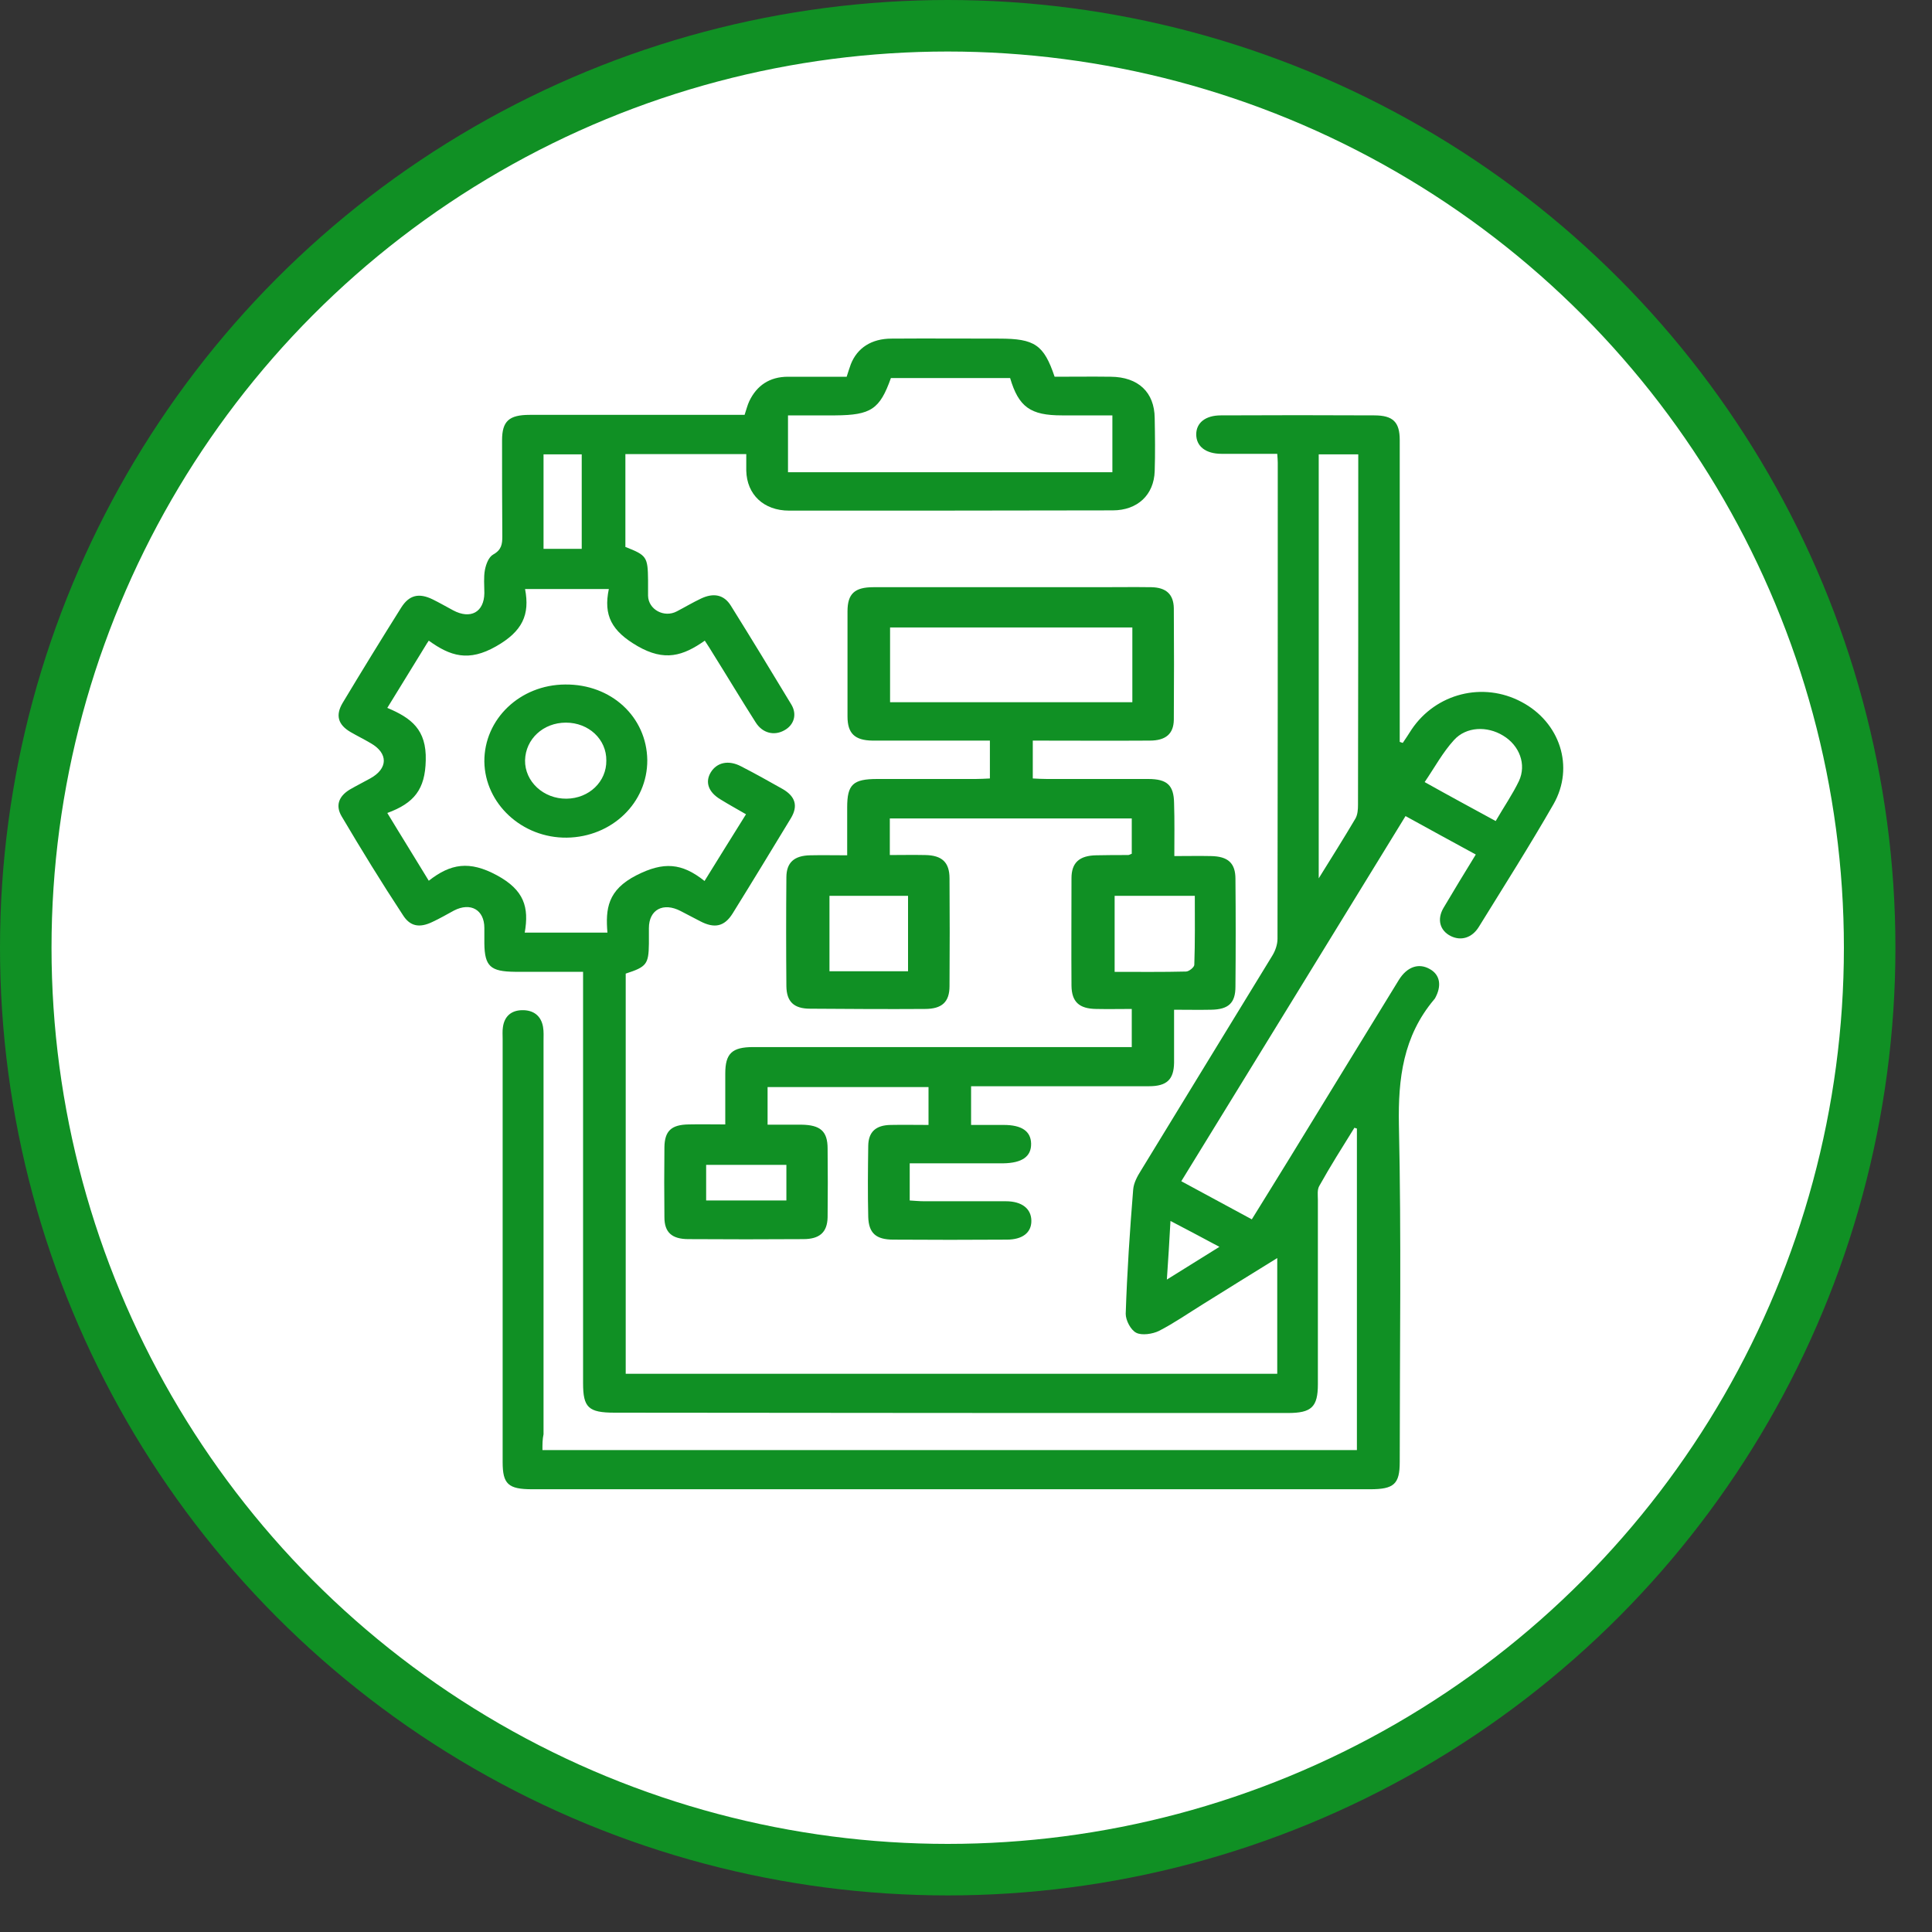 <?xml version="1.0" encoding="UTF-8"?>
<svg xmlns="http://www.w3.org/2000/svg" width="30" height="30" viewBox="0 0 30 30" fill="none">
  <rect x="0" y="0" width="30" height="30" fill="#333333" stroke="none"/>
  <circle cx="14.716" cy="14.716" r="14.316" fill="white" stroke="#109024" stroke-width="0.8"></circle>
  <path d="M8.423 22.517C12.653 22.517 16.848 22.517 21.07 22.517C21.07 20.852 21.07 19.188 21.07 17.524C21.057 17.52 21.044 17.516 21.031 17.512C20.846 17.81 20.657 18.108 20.486 18.415C20.451 18.475 20.464 18.56 20.464 18.632C20.464 19.587 20.464 20.538 20.464 21.493C20.464 21.848 20.365 21.941 20 21.941C16.513 21.941 13.031 21.941 9.544 21.936C9.136 21.936 9.054 21.856 9.054 21.477C9.054 19.41 9.054 17.339 9.054 15.271C9.054 15.219 9.054 15.167 9.054 15.09C8.689 15.09 8.342 15.09 7.994 15.09C7.616 15.086 7.526 15.005 7.521 14.651C7.521 14.57 7.521 14.49 7.521 14.409C7.521 14.127 7.307 14.006 7.049 14.139C6.937 14.2 6.826 14.264 6.714 14.316C6.512 14.413 6.366 14.385 6.255 14.207C5.924 13.704 5.61 13.192 5.305 12.676C5.207 12.511 5.258 12.366 5.43 12.261C5.533 12.201 5.64 12.148 5.748 12.088C6.027 11.935 6.031 11.697 5.756 11.54C5.653 11.479 5.546 11.427 5.443 11.367C5.25 11.254 5.207 11.109 5.318 10.919C5.615 10.424 5.92 9.928 6.229 9.436C6.353 9.239 6.504 9.203 6.718 9.307C6.826 9.36 6.929 9.42 7.036 9.477C7.307 9.622 7.517 9.505 7.521 9.211C7.521 9.09 7.508 8.965 7.53 8.848C7.547 8.763 7.586 8.651 7.659 8.61C7.788 8.538 7.8 8.449 7.8 8.328C7.796 7.833 7.796 7.333 7.796 6.837C7.796 6.539 7.904 6.442 8.226 6.442C9.213 6.442 10.201 6.442 11.189 6.442C11.309 6.442 11.429 6.442 11.562 6.442C11.588 6.366 11.605 6.293 11.635 6.229C11.751 5.987 11.949 5.85 12.236 5.85C12.537 5.85 12.838 5.85 13.147 5.85C13.168 5.782 13.19 5.717 13.211 5.657C13.31 5.403 13.533 5.258 13.842 5.258C14.401 5.254 14.959 5.258 15.517 5.258C16.067 5.258 16.209 5.354 16.376 5.85C16.664 5.85 16.956 5.846 17.248 5.85C17.677 5.854 17.926 6.092 17.93 6.491C17.935 6.765 17.939 7.043 17.93 7.317C17.918 7.684 17.664 7.925 17.278 7.925C15.603 7.929 13.928 7.929 12.254 7.929C11.858 7.929 11.597 7.679 11.588 7.309C11.588 7.228 11.588 7.148 11.588 7.051C10.961 7.051 10.343 7.051 9.711 7.051C9.711 7.53 9.711 8.01 9.711 8.493C10.042 8.622 10.059 8.647 10.063 9.009C10.063 9.09 10.063 9.17 10.063 9.251C10.068 9.465 10.313 9.598 10.51 9.493C10.635 9.428 10.755 9.356 10.884 9.295C11.077 9.203 11.24 9.231 11.348 9.404C11.665 9.912 11.979 10.428 12.288 10.94C12.382 11.097 12.327 11.262 12.176 11.342C12.022 11.427 11.841 11.387 11.734 11.217C11.511 10.867 11.296 10.508 11.077 10.158C11.038 10.093 11 10.033 10.944 9.948C10.605 10.186 10.321 10.275 9.9 10.033C9.497 9.799 9.368 9.557 9.454 9.146C9.011 9.146 8.603 9.146 8.153 9.146C8.23 9.545 8.114 9.803 7.702 10.037C7.277 10.279 6.993 10.19 6.658 9.948C6.632 9.984 6.624 10.001 6.611 10.021C6.418 10.335 6.224 10.649 6.014 10.992C6.388 11.149 6.624 11.33 6.611 11.806C6.602 12.257 6.431 12.471 6.014 12.624C6.13 12.813 6.229 12.979 6.332 13.144C6.435 13.313 6.538 13.478 6.658 13.676C6.997 13.41 7.289 13.361 7.715 13.591C8.14 13.821 8.217 14.087 8.148 14.482C8.586 14.482 8.99 14.482 9.432 14.482C9.402 14.115 9.432 13.821 9.883 13.591C10.304 13.377 10.587 13.398 10.94 13.68C11.159 13.325 11.365 12.995 11.584 12.644C11.438 12.559 11.313 12.491 11.189 12.414C11 12.302 10.944 12.144 11.038 11.991C11.133 11.838 11.313 11.798 11.506 11.899C11.725 12.011 11.94 12.132 12.155 12.253C12.348 12.366 12.395 12.511 12.284 12.7C11.983 13.196 11.682 13.692 11.377 14.183C11.249 14.389 11.094 14.421 10.871 14.304C10.772 14.252 10.673 14.2 10.57 14.147C10.3 14.006 10.076 14.123 10.076 14.413C10.076 14.494 10.076 14.574 10.076 14.655C10.072 14.973 10.038 15.014 9.716 15.118C9.716 17.186 9.716 19.253 9.716 21.332C13.087 21.332 16.453 21.332 19.833 21.332C19.833 20.736 19.833 20.147 19.833 19.535C19.442 19.776 19.06 20.014 18.678 20.252C18.45 20.393 18.231 20.546 17.995 20.667C17.896 20.715 17.729 20.74 17.643 20.695C17.557 20.651 17.48 20.502 17.48 20.401C17.501 19.756 17.544 19.112 17.596 18.471C17.604 18.37 17.66 18.265 17.716 18.177C18.394 17.065 19.077 15.952 19.756 14.84C19.803 14.764 19.837 14.667 19.837 14.578C19.841 12.112 19.841 9.65 19.841 7.184C19.841 7.144 19.837 7.107 19.833 7.047C19.541 7.047 19.258 7.047 18.97 7.047C18.721 7.047 18.575 6.93 18.575 6.745C18.575 6.567 18.716 6.45 18.957 6.45C19.751 6.446 20.546 6.446 21.34 6.45C21.632 6.45 21.735 6.555 21.735 6.833C21.735 8.324 21.735 9.815 21.735 11.306C21.735 11.379 21.735 11.447 21.735 11.52C21.752 11.524 21.765 11.532 21.782 11.536C21.83 11.467 21.873 11.399 21.92 11.326C22.298 10.766 23.028 10.581 23.625 10.899C24.222 11.213 24.453 11.907 24.123 12.487C23.753 13.132 23.354 13.76 22.963 14.393C22.856 14.566 22.684 14.614 22.525 14.534C22.358 14.449 22.311 14.276 22.414 14.099C22.573 13.829 22.736 13.563 22.916 13.269C22.551 13.071 22.199 12.878 21.825 12.672C20.662 14.566 19.511 16.444 18.343 18.342C18.708 18.539 19.064 18.733 19.438 18.934C19.644 18.6 19.846 18.277 20.043 17.955C20.602 17.04 21.164 16.126 21.722 15.215C21.847 15.014 22.027 14.949 22.199 15.046C22.362 15.134 22.392 15.308 22.281 15.505C22.276 15.509 22.272 15.517 22.268 15.521C21.787 16.093 21.709 16.75 21.722 17.463C21.761 19.208 21.735 20.957 21.735 22.702C21.735 23.045 21.645 23.125 21.276 23.125C16.939 23.125 12.601 23.125 8.264 23.125C7.891 23.125 7.805 23.045 7.805 22.702C7.805 20.514 7.805 18.322 7.805 16.134C7.805 16.073 7.8 16.013 7.809 15.952C7.83 15.791 7.929 15.69 8.105 15.686C8.286 15.682 8.402 15.775 8.432 15.944C8.445 16.017 8.44 16.093 8.44 16.166C8.44 18.201 8.44 20.236 8.44 22.271C8.423 22.348 8.423 22.42 8.423 22.517ZM15.685 5.87C15.071 5.87 14.448 5.87 13.834 5.87C13.662 6.354 13.525 6.446 12.971 6.45C12.73 6.45 12.49 6.45 12.236 6.45C12.236 6.753 12.236 7.039 12.236 7.333C13.92 7.333 15.599 7.333 17.273 7.333C17.273 7.035 17.273 6.749 17.273 6.45C16.999 6.45 16.745 6.45 16.488 6.45C16.002 6.45 15.818 6.321 15.685 5.87ZM20.477 7.055C20.477 9.243 20.477 11.419 20.477 13.639C20.687 13.301 20.872 13.007 21.048 12.709C21.082 12.648 21.087 12.568 21.087 12.495C21.091 10.798 21.091 9.102 21.091 7.401C21.091 7.289 21.091 7.176 21.091 7.055C20.872 7.055 20.679 7.055 20.477 7.055ZM23.225 12.749C23.354 12.527 23.487 12.334 23.586 12.128C23.706 11.87 23.595 11.576 23.341 11.423C23.092 11.27 22.766 11.282 22.577 11.492C22.401 11.685 22.276 11.919 22.122 12.144C22.504 12.358 22.847 12.543 23.225 12.749ZM8.44 7.055C8.44 7.551 8.44 8.034 8.44 8.522C8.651 8.522 8.84 8.522 9.033 8.522C9.033 8.026 9.033 7.542 9.033 7.055C8.827 7.055 8.634 7.055 8.44 7.055ZM18.119 19.869C18.416 19.684 18.661 19.531 18.935 19.361C18.673 19.22 18.442 19.099 18.175 18.959C18.158 19.273 18.141 19.551 18.119 19.869Z" fill="#109024"></path>
  <path d="M18.235 13.293C18.446 13.293 18.622 13.289 18.802 13.293C19.069 13.297 19.184 13.402 19.184 13.648C19.189 14.204 19.189 14.764 19.184 15.32C19.184 15.574 19.077 15.675 18.807 15.679C18.622 15.683 18.437 15.679 18.231 15.679C18.231 15.969 18.231 16.235 18.231 16.501C18.227 16.763 18.119 16.867 17.84 16.867C17.037 16.867 16.239 16.867 15.436 16.867C15.324 16.867 15.208 16.867 15.079 16.867C15.079 17.069 15.079 17.254 15.079 17.468C15.251 17.468 15.418 17.468 15.586 17.468C15.865 17.468 16.007 17.565 16.011 17.758C16.015 17.96 15.869 18.06 15.577 18.064C15.178 18.064 14.774 18.064 14.375 18.064C14.298 18.064 14.22 18.064 14.126 18.064C14.126 18.262 14.126 18.439 14.126 18.641C14.199 18.645 14.276 18.653 14.353 18.653C14.774 18.653 15.199 18.653 15.62 18.653C15.869 18.653 16.015 18.77 16.015 18.959C16.015 19.14 15.878 19.249 15.633 19.249C15.045 19.253 14.461 19.253 13.873 19.249C13.602 19.249 13.49 19.148 13.482 18.898C13.473 18.528 13.477 18.161 13.482 17.79C13.486 17.577 13.598 17.472 13.829 17.468C14.023 17.464 14.212 17.468 14.418 17.468C14.418 17.262 14.418 17.077 14.418 16.88C13.585 16.88 12.76 16.88 11.919 16.88C11.919 17.065 11.919 17.246 11.919 17.464C12.09 17.464 12.266 17.464 12.443 17.464C12.739 17.468 12.851 17.565 12.851 17.835C12.855 18.189 12.855 18.548 12.851 18.902C12.846 19.136 12.726 19.241 12.473 19.241C11.88 19.245 11.283 19.245 10.691 19.241C10.433 19.241 10.317 19.136 10.317 18.902C10.313 18.54 10.313 18.177 10.317 17.814C10.321 17.561 10.424 17.464 10.695 17.46C10.871 17.456 11.051 17.46 11.262 17.46C11.262 17.186 11.262 16.928 11.262 16.67C11.262 16.36 11.365 16.259 11.695 16.259C13.563 16.259 15.431 16.259 17.299 16.259C17.385 16.259 17.471 16.259 17.574 16.259C17.574 16.066 17.574 15.88 17.574 15.667C17.39 15.667 17.205 15.671 17.02 15.667C16.758 15.663 16.642 15.558 16.638 15.308C16.634 14.752 16.638 14.192 16.638 13.636C16.638 13.394 16.762 13.285 17.024 13.281C17.188 13.277 17.355 13.277 17.518 13.277C17.531 13.277 17.544 13.269 17.574 13.257C17.574 13.084 17.574 12.906 17.574 12.709C16.329 12.709 15.079 12.709 13.817 12.709C13.817 12.886 13.817 13.072 13.817 13.277C13.997 13.277 14.182 13.273 14.366 13.277C14.628 13.281 14.744 13.39 14.744 13.64C14.748 14.196 14.748 14.756 14.744 15.312C14.744 15.558 14.628 15.667 14.362 15.667C13.769 15.671 13.172 15.667 12.58 15.663C12.327 15.663 12.215 15.554 12.211 15.316C12.206 14.752 12.206 14.188 12.211 13.624C12.211 13.394 12.331 13.285 12.584 13.281C12.765 13.277 12.941 13.281 13.155 13.281C13.155 13.027 13.155 12.781 13.155 12.536C13.155 12.181 13.245 12.096 13.623 12.096C14.13 12.096 14.641 12.096 15.148 12.096C15.217 12.096 15.285 12.092 15.371 12.088C15.371 11.891 15.371 11.71 15.371 11.5C14.938 11.5 14.512 11.5 14.083 11.5C13.902 11.5 13.726 11.5 13.546 11.5C13.271 11.496 13.16 11.387 13.16 11.125C13.16 10.581 13.16 10.037 13.16 9.493C13.16 9.219 13.271 9.118 13.563 9.118C14.731 9.118 15.895 9.118 17.063 9.118C17.334 9.118 17.608 9.114 17.879 9.118C18.107 9.123 18.223 9.227 18.227 9.445C18.231 10.021 18.231 10.601 18.227 11.178C18.223 11.395 18.102 11.5 17.853 11.5C17.252 11.504 16.655 11.5 16.037 11.5C16.037 11.697 16.037 11.883 16.037 12.088C16.11 12.092 16.187 12.096 16.26 12.096C16.784 12.096 17.304 12.096 17.828 12.096C18.124 12.096 18.227 12.193 18.231 12.471C18.24 12.749 18.235 13.007 18.235 13.293ZM17.583 10.904C17.583 10.501 17.583 10.122 17.583 9.743C16.32 9.743 15.075 9.743 13.821 9.743C13.821 10.138 13.821 10.513 13.821 10.904C15.084 10.904 16.329 10.904 17.583 10.904ZM14.1 15.082C14.1 14.675 14.1 14.293 14.1 13.91C13.679 13.91 13.276 13.91 12.88 13.91C12.88 14.309 12.88 14.691 12.88 15.082C13.293 15.082 13.692 15.082 14.1 15.082ZM18.553 13.91C18.119 13.91 17.712 13.91 17.308 13.91C17.308 14.309 17.308 14.695 17.308 15.091C17.69 15.091 18.055 15.095 18.416 15.086C18.463 15.086 18.545 15.018 18.545 14.982C18.558 14.627 18.553 14.272 18.553 13.91ZM10.965 18.641C11.386 18.641 11.798 18.641 12.211 18.641C12.211 18.443 12.211 18.266 12.211 18.088C11.79 18.088 11.382 18.088 10.965 18.088C10.965 18.274 10.965 18.447 10.965 18.641Z" fill="#109024"></path>
  <path d="M10.051 11.802C10.055 12.466 9.501 12.998 8.801 13.007C8.105 13.015 7.53 12.479 7.521 11.826C7.517 11.165 8.075 10.633 8.775 10.629C9.492 10.621 10.042 11.133 10.051 11.802ZM8.788 11.221C8.436 11.221 8.161 11.475 8.153 11.806C8.148 12.136 8.44 12.406 8.797 12.402C9.149 12.398 9.419 12.136 9.415 11.81C9.419 11.479 9.14 11.221 8.788 11.221Z" fill="#109024"></path>
</svg>
